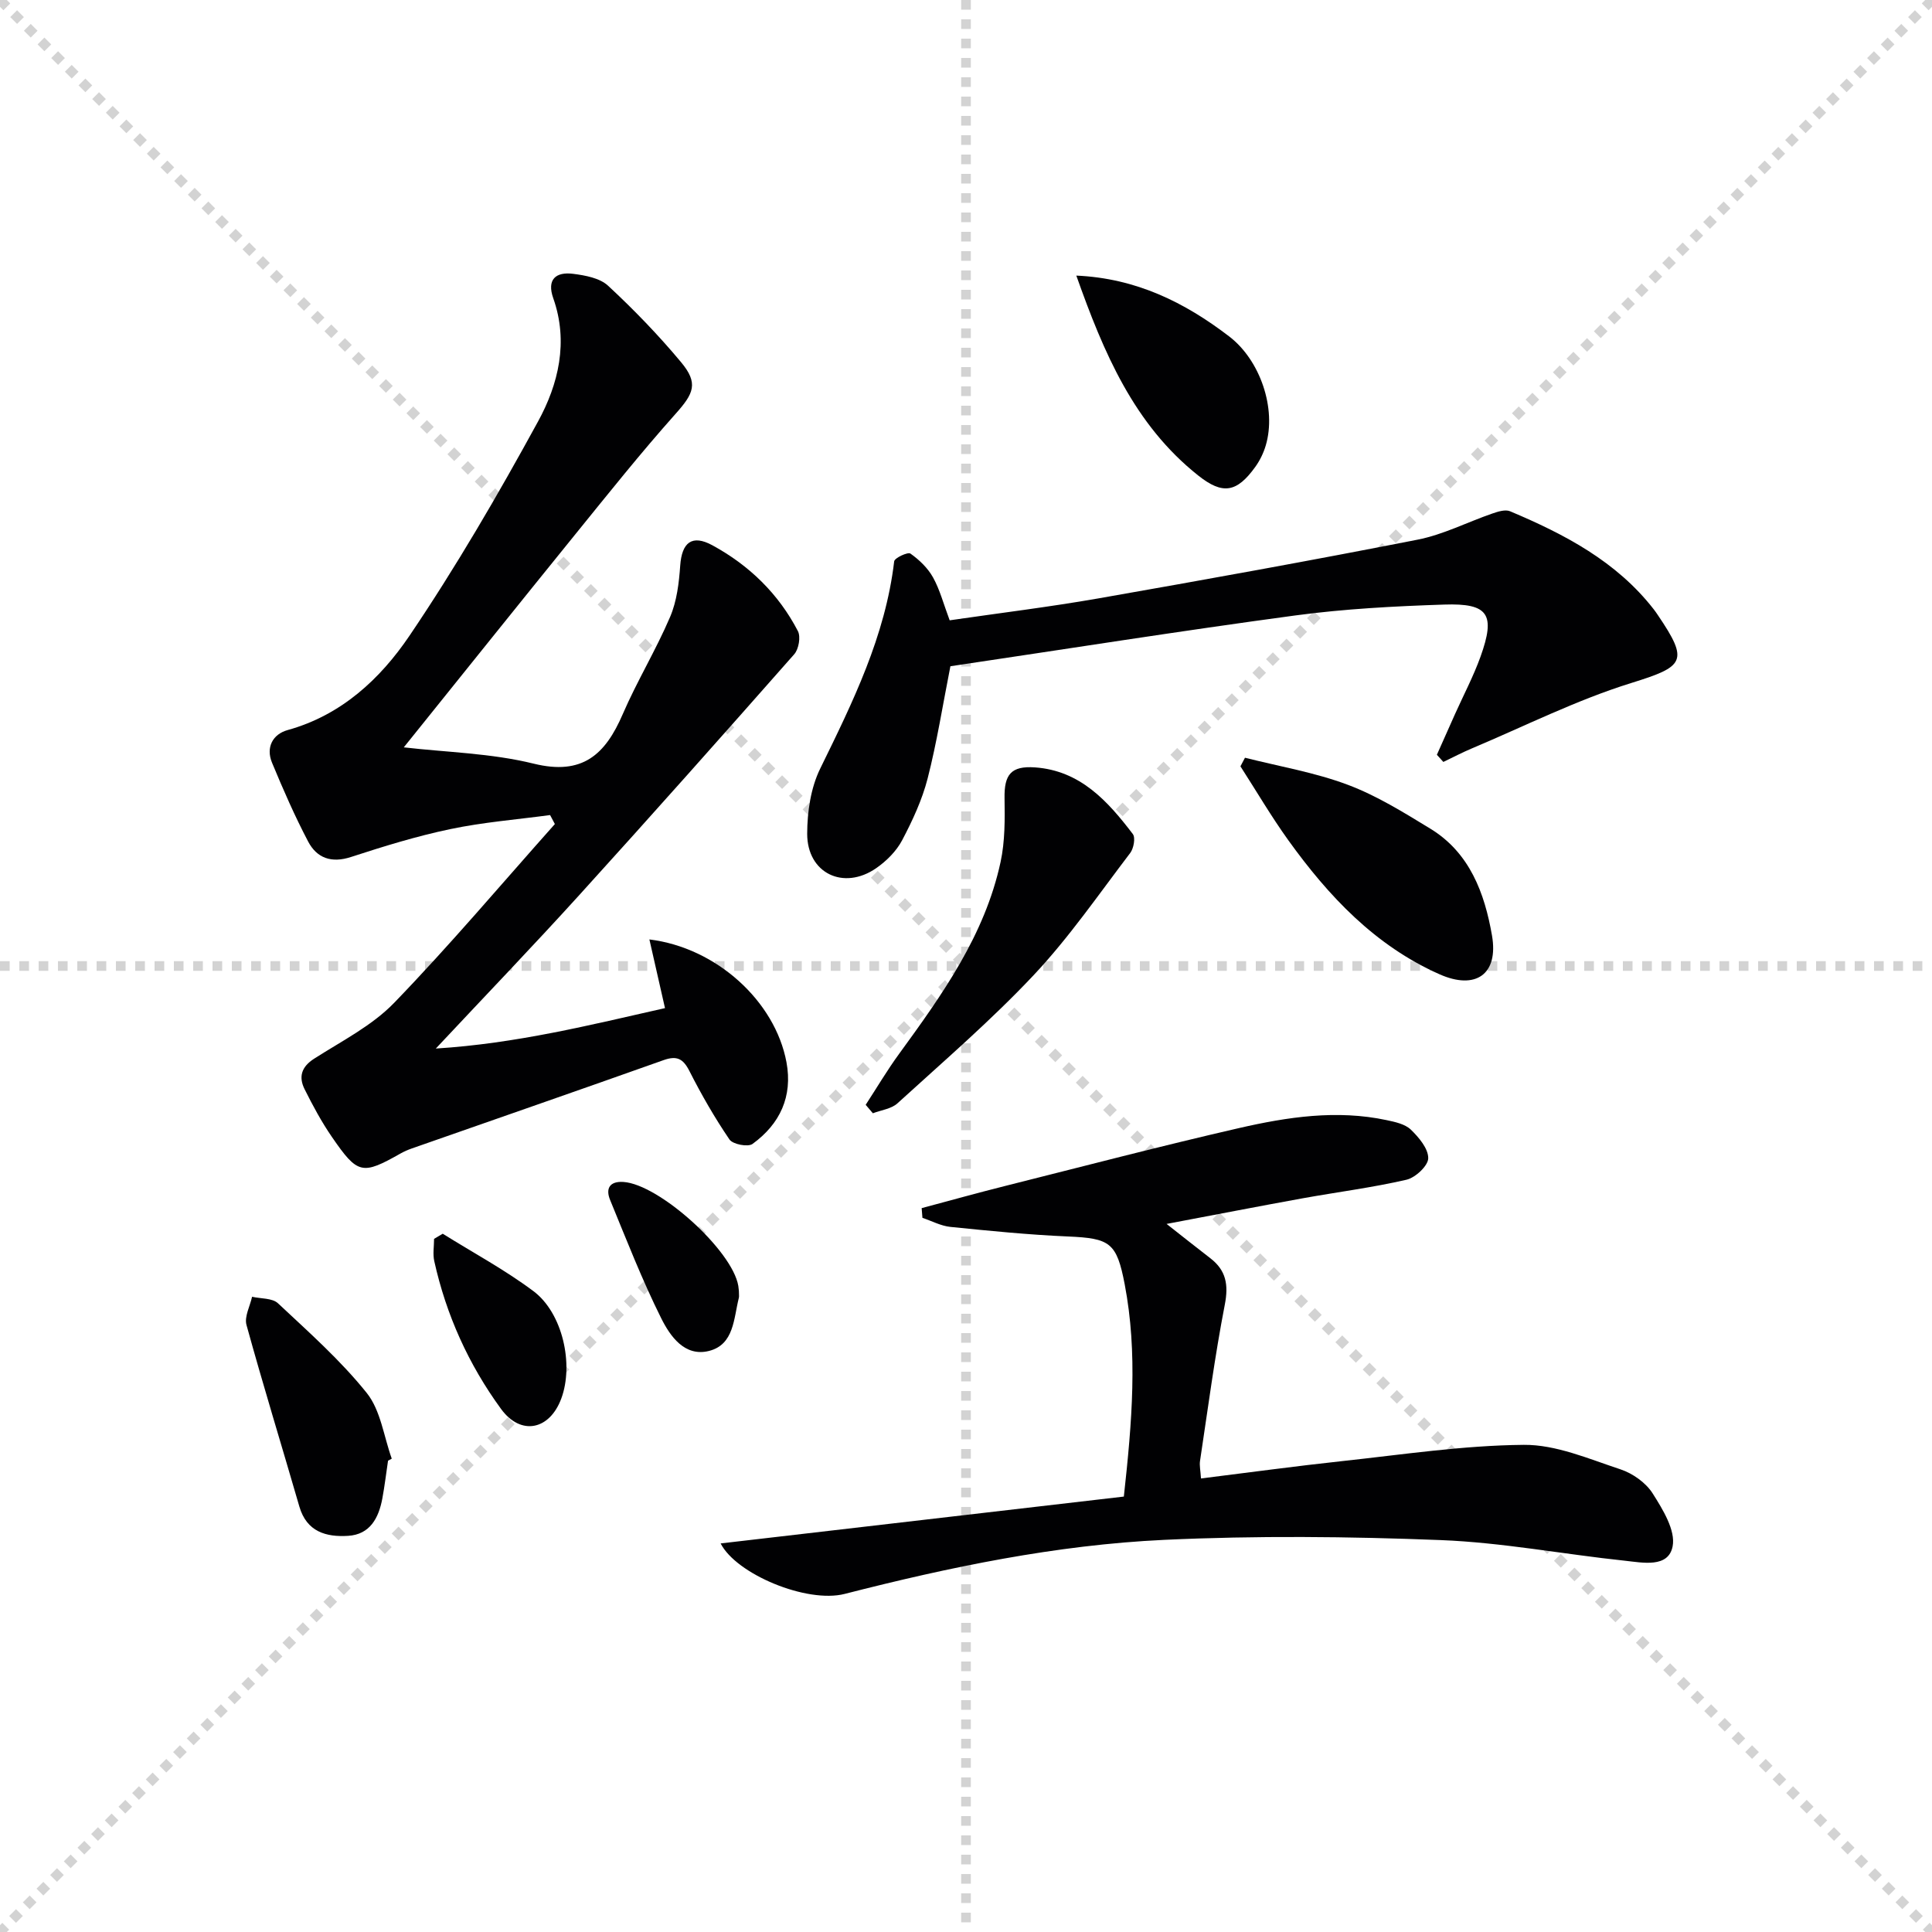 <svg enable-background="new 0 0 400 400" viewBox="0 0 400 400" xmlns="http://www.w3.org/2000/svg"><g stroke="lightgray" stroke-dasharray="1,1" stroke-width="1" transform="scale(2, 2)"><line x1="0" y1="0" x2="200" y2="200"></line><line x1="200" y1="0" x2="0" y2="200"></line><line x1="100" y1="0" x2="100" y2="200"></line><line x1="0" y1="100" x2="200" y2="100"></line></g><g fill="#010103"><path d="m137.68 208.72c-1.15-5.07-2.16-9.53-3.23-14.22 13.87 1.7 26.02 12.77 28.38 25.42 1.32 7.1-1.35 12.8-7.03 16.92-.95.69-4.09.08-4.77-.92-3.07-4.51-5.81-9.28-8.28-14.15-1.31-2.59-2.61-3.26-5.37-2.28-17.35 6.17-34.75 12.2-52.13 18.29-.78.27-1.55.61-2.27 1.01-7.99 4.52-8.9 4.39-14.23-3.35-2.16-3.13-3.99-6.53-5.69-9.94-1.26-2.53-.68-4.61 1.98-6.31 5.68-3.64 11.97-6.81 16.57-11.57 11.52-11.92 22.23-24.62 33.27-37.01-.33-.62-.66-1.24-.99-1.86-6.9.93-13.87 1.48-20.67 2.91-6.95 1.45-13.79 3.57-20.55 5.77-4.07 1.33-7.08.22-8.88-3.21-2.78-5.29-5.18-10.79-7.47-16.31-1.31-3.16.13-5.9 3.24-6.76 11.12-3.08 19.16-10.59 25.2-19.5 9.65-14.26 18.35-29.23 26.62-44.36 4.24-7.74 6.36-16.5 3.17-25.53-1.38-3.9.51-5.52 4.1-5.07 2.52.32 5.53.87 7.25 2.47 5.34 4.95 10.44 10.23 15.1 15.82 3.65 4.37 2.64 6.48-1.12 10.69-7.19 8.06-13.93 16.52-20.74 24.92-11.81 14.57-23.54 29.22-35.54 44.14 8.77 1.02 18.09 1.2 26.91 3.38 10.11 2.49 14.82-1.91 18.42-10.25 2.96-6.85 6.88-13.28 9.81-20.14 1.39-3.25 1.84-7.04 2.09-10.62.34-4.79 2.43-6.51 6.67-4.2 7.61 4.14 13.69 10.04 17.7 17.77.61 1.18.17 3.72-.76 4.78-14.74 16.72-29.55 33.38-44.53 49.89-9.49 10.46-19.27 20.64-29.68 31.75 16.65-1.04 31.94-4.87 47.45-8.37z"/><path d="m190.82 250.13c5.8-1.55 11.58-3.16 17.4-4.62 16.08-4.04 32.13-8.24 48.29-11.95 10.03-2.3 20.25-3.85 30.57-1.65 1.75.37 3.81.81 5.01 1.96 1.67 1.61 3.63 3.93 3.61 5.93-.01 1.55-2.65 4.02-4.5 4.45-7.07 1.63-14.31 2.55-21.47 3.84-9.1 1.65-18.18 3.42-28.2 5.31 3.44 2.7 6.22 4.92 9.04 7.09 3.28 2.52 3.82 5.49 3.01 9.64-2.08 10.72-3.5 21.56-5.13 32.36-.14.94.1 1.94.2 3.61 9.91-1.23 19.54-2.55 29.19-3.59 12.53-1.35 25.08-3.26 37.64-3.37 6.68-.06 13.47 2.91 20.02 5.07 2.54.84 5.28 2.78 6.68 5.01 2.09 3.3 4.76 7.63 4.12 10.93-.87 4.53-6.23 3.37-9.89 2.98-12.71-1.34-25.36-3.77-38.09-4.27-19.07-.75-38.22-.94-57.27-.05-22.42 1.05-44.4 5.62-66.16 11.19-7.86 2.01-22.47-4.1-25.69-10.45 27.95-3.25 55.73-6.48 83.48-9.7 1.71-15.56 2.89-29.74.18-43.93-1.66-8.69-3.06-9.54-11.74-9.92-8.12-.35-16.23-1.16-24.33-1.98-1.98-.2-3.88-1.23-5.81-1.88-.05-.67-.11-1.34-.16-2.01z"/><path d="m297.49 156.27c1.26-2.82 2.5-5.64 3.77-8.46 1.77-3.94 3.8-7.79 5.26-11.84 3.15-8.78 1.67-11.11-7.52-10.8-10.29.34-20.62.88-30.81 2.25-23.84 3.21-47.6 6.98-71.42 10.52-1.59 8.04-2.79 15.72-4.71 23.22-1.14 4.44-3.14 8.74-5.29 12.82-1.19 2.25-3.23 4.28-5.34 5.75-6.76 4.7-14.32 1.08-14.31-7.11.01-4.52.73-9.48 2.69-13.48 6.74-13.76 13.49-27.42 15.32-42.92.08-.71 2.83-1.98 3.36-1.61 1.83 1.29 3.6 2.99 4.68 4.93 1.43 2.57 2.18 5.52 3.45 8.89 10.21-1.49 20.55-2.75 30.8-4.54 22.06-3.87 44.1-7.84 66.08-12.16 5.31-1.04 10.3-3.63 15.47-5.41 1.16-.4 2.68-.89 3.67-.47 11.27 4.75 22 10.35 29.74 20.29.31.39.59.81.87 1.22 6.5 9.59 5.47 10.63-5.52 14.05-11.32 3.52-22.05 8.93-33.02 13.55-2 .84-3.92 1.86-5.88 2.79-.45-.5-.9-.99-1.34-1.48z"/><path d="m179.23 228.74c2.3-3.52 4.44-7.16 6.92-10.55 8.92-12.25 17.74-24.57 21.01-39.73.92-4.27.89-8.81.82-13.22-.08-4.86 1.33-6.71 6.3-6.36 9.37.66 15.07 6.98 20.26 13.8.58.76.18 2.97-.54 3.92-6.51 8.54-12.64 17.47-19.97 25.27-8.84 9.4-18.68 17.86-28.23 26.57-1.27 1.15-3.37 1.39-5.08 2.05-.51-.59-1-1.17-1.49-1.75z"/><path d="m257.76 156.88c7.11 1.8 14.43 3.03 21.25 5.59 6 2.24 11.6 5.73 17.11 9.09 8.18 4.98 11.26 13.38 12.78 22.12 1.4 8.07-3.41 11.35-10.87 8.03-13.35-5.93-22.97-16.17-31.3-27.75-3.54-4.93-6.62-10.19-9.91-15.3.31-.59.63-1.18.94-1.78z"/><path d="m222.84 57.06c12.38.55 22.43 5.53 31.67 12.61 6.39 4.9 9.82 14.92 7.55 22.56-.46 1.56-1.22 3.12-2.17 4.44-3.83 5.32-6.75 5.8-11.81 1.78-13.34-10.59-19.6-25.5-25.24-41.39z"/><path d="m80.34 302.42c-.39 2.61-.7 5.23-1.18 7.82-.75 4.03-2.54 7.46-7.09 7.74-4.53.28-8.57-.82-10.09-6.06-3.63-12.54-7.48-25.02-10.95-37.61-.47-1.71.73-3.88 1.16-5.83 1.82.42 4.19.25 5.36 1.35 6.36 5.96 12.97 11.81 18.39 18.58 2.88 3.6 3.52 9 5.17 13.59-.25.14-.51.28-.77.42z"/><path d="m91.66 255.43c6.28 3.92 12.86 7.46 18.77 11.88 6.07 4.53 8.4 15.17 5.78 22.24-2.43 6.55-8.39 7.76-12.48 2.15-6.71-9.19-11.35-19.45-13.82-30.6-.33-1.47-.04-3.07-.04-4.61.6-.35 1.2-.71 1.79-1.06z"/><path d="m152.98 267.34c0 .71.07 1.06-.01 1.37-1.08 4.25-.97 9.68-6.19 10.99-5.05 1.26-8.04-3.08-9.89-6.78-3.96-7.94-7.19-16.25-10.57-24.47-.97-2.35-.13-3.92 2.74-3.74 7.4.47 22.59 14.19 23.8 21.53.07.49.11.99.12 1.1z"/></g></svg>